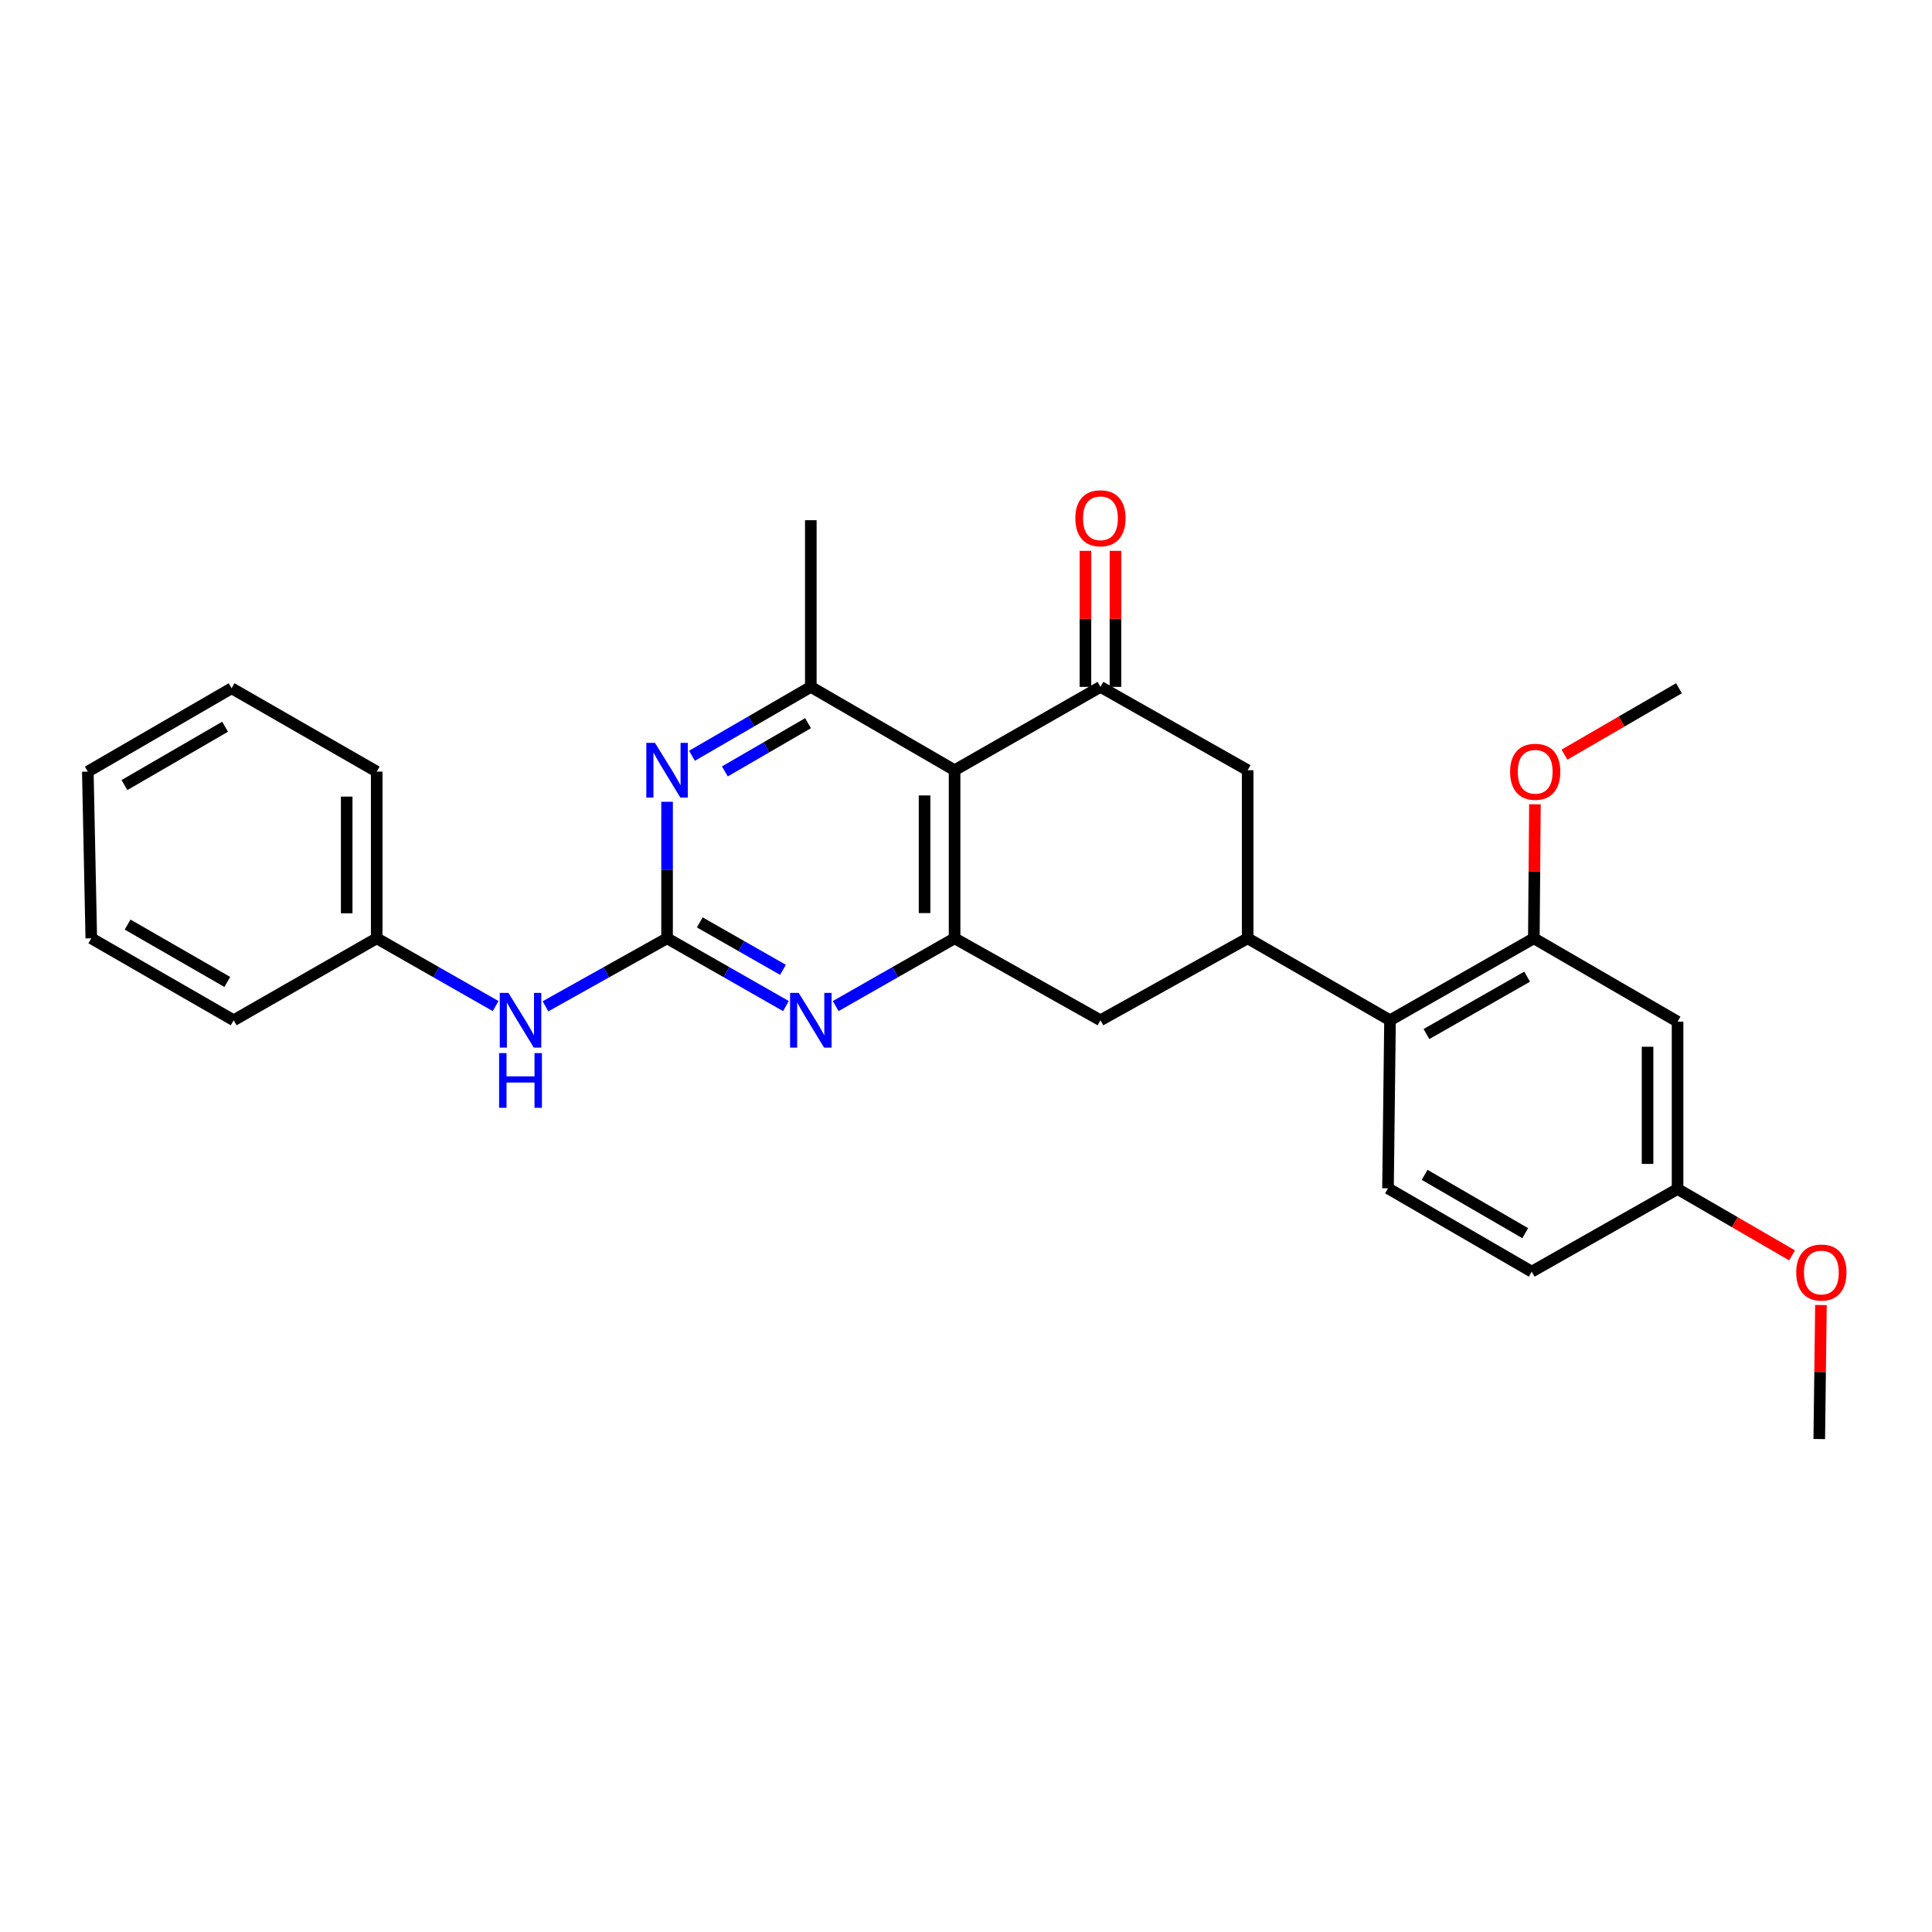 <?xml version='1.0' encoding='iso-8859-1'?>
<svg version='1.1' baseProfile='full'
              xmlns='http://www.w3.org/2000/svg'
                      xmlns:rdkit='http://www.rdkit.org/xml'
                      xmlns:xlink='http://www.w3.org/1999/xlink'
                  xml:space='preserve'
width='1000px' height='1000px' viewBox='0 0 1000 1000'>
<!-- END OF HEADER -->
<rect style='opacity:1.0;fill:#FFFFFF;stroke:none' width='1000' height='1000' x='0' y='0'> </rect>
<path class='bond-1' d='M 494.092,398.664 L 494.092,485.663' style='fill:none;fill-rule:evenodd;stroke:#000000;stroke-width:6px;stroke-linecap:butt;stroke-linejoin:miter;stroke-opacity:1' />
<path class='bond-1' d='M 478.555,411.714 L 478.555,472.613' style='fill:none;fill-rule:evenodd;stroke:#000000;stroke-width:6px;stroke-linecap:butt;stroke-linejoin:miter;stroke-opacity:1' />
<path class='bond-2' d='M 494.092,398.664 L 569.593,355.524' style='fill:none;fill-rule:evenodd;stroke:#000000;stroke-width:6px;stroke-linecap:butt;stroke-linejoin:miter;stroke-opacity:1' />
<path class='bond-5' d='M 494.092,398.664 L 419.679,355.524' style='fill:none;fill-rule:evenodd;stroke:#000000;stroke-width:6px;stroke-linecap:butt;stroke-linejoin:miter;stroke-opacity:1' />
<path class='bond-0' d='M 345.274,485.663 L 345.274,450.331' style='fill:none;fill-rule:evenodd;stroke:#000000;stroke-width:6px;stroke-linecap:butt;stroke-linejoin:miter;stroke-opacity:1' />
<path class='bond-0' d='M 345.274,450.331 L 345.274,414.999' style='fill:none;fill-rule:evenodd;stroke:#0000FF;stroke-width:6px;stroke-linecap:butt;stroke-linejoin:miter;stroke-opacity:1' />
<path class='bond-11' d='M 345.274,485.663 L 313.803,503.264' style='fill:none;fill-rule:evenodd;stroke:#000000;stroke-width:6px;stroke-linecap:butt;stroke-linejoin:miter;stroke-opacity:1' />
<path class='bond-11' d='M 313.803,503.264 L 282.332,520.865' style='fill:none;fill-rule:evenodd;stroke:#0000FF;stroke-width:6px;stroke-linecap:butt;stroke-linejoin:miter;stroke-opacity:1' />
<path class='bond-29' d='M 345.274,485.663 L 376.036,503.202' style='fill:none;fill-rule:evenodd;stroke:#000000;stroke-width:6px;stroke-linecap:butt;stroke-linejoin:miter;stroke-opacity:1' />
<path class='bond-29' d='M 376.036,503.202 L 406.797,520.742' style='fill:none;fill-rule:evenodd;stroke:#0000FF;stroke-width:6px;stroke-linecap:butt;stroke-linejoin:miter;stroke-opacity:1' />
<path class='bond-29' d='M 362.198,477.428 L 383.732,489.705' style='fill:none;fill-rule:evenodd;stroke:#000000;stroke-width:6px;stroke-linecap:butt;stroke-linejoin:miter;stroke-opacity:1' />
<path class='bond-29' d='M 383.732,489.705 L 405.265,501.983' style='fill:none;fill-rule:evenodd;stroke:#0000FF;stroke-width:6px;stroke-linecap:butt;stroke-linejoin:miter;stroke-opacity:1' />
<path class='bond-3' d='M 494.092,485.663 L 463.326,503.203' style='fill:none;fill-rule:evenodd;stroke:#000000;stroke-width:6px;stroke-linecap:butt;stroke-linejoin:miter;stroke-opacity:1' />
<path class='bond-3' d='M 463.326,503.203 L 432.56,520.743' style='fill:none;fill-rule:evenodd;stroke:#0000FF;stroke-width:6px;stroke-linecap:butt;stroke-linejoin:miter;stroke-opacity:1' />
<path class='bond-10' d='M 494.092,485.663 L 569.593,528.087' style='fill:none;fill-rule:evenodd;stroke:#000000;stroke-width:6px;stroke-linecap:butt;stroke-linejoin:miter;stroke-opacity:1' />
<path class='bond-8' d='M 569.593,355.524 L 645.784,398.664' style='fill:none;fill-rule:evenodd;stroke:#000000;stroke-width:6px;stroke-linecap:butt;stroke-linejoin:miter;stroke-opacity:1' />
<path class='bond-14' d='M 577.361,355.524 L 577.361,320.319' style='fill:none;fill-rule:evenodd;stroke:#000000;stroke-width:6px;stroke-linecap:butt;stroke-linejoin:miter;stroke-opacity:1' />
<path class='bond-14' d='M 577.361,320.319 L 577.361,285.115' style='fill:none;fill-rule:evenodd;stroke:#FF0000;stroke-width:6px;stroke-linecap:butt;stroke-linejoin:miter;stroke-opacity:1' />
<path class='bond-14' d='M 561.824,355.524 L 561.824,320.319' style='fill:none;fill-rule:evenodd;stroke:#000000;stroke-width:6px;stroke-linecap:butt;stroke-linejoin:miter;stroke-opacity:1' />
<path class='bond-14' d='M 561.824,320.319 L 561.824,285.115' style='fill:none;fill-rule:evenodd;stroke:#FF0000;stroke-width:6px;stroke-linecap:butt;stroke-linejoin:miter;stroke-opacity:1' />
<path class='bond-4' d='M 358.164,391.191 L 388.921,373.357' style='fill:none;fill-rule:evenodd;stroke:#0000FF;stroke-width:6px;stroke-linecap:butt;stroke-linejoin:miter;stroke-opacity:1' />
<path class='bond-4' d='M 388.921,373.357 L 419.679,355.524' style='fill:none;fill-rule:evenodd;stroke:#000000;stroke-width:6px;stroke-linecap:butt;stroke-linejoin:miter;stroke-opacity:1' />
<path class='bond-4' d='M 375.185,399.282 L 396.715,386.798' style='fill:none;fill-rule:evenodd;stroke:#0000FF;stroke-width:6px;stroke-linecap:butt;stroke-linejoin:miter;stroke-opacity:1' />
<path class='bond-4' d='M 396.715,386.798 L 418.245,374.315' style='fill:none;fill-rule:evenodd;stroke:#000000;stroke-width:6px;stroke-linecap:butt;stroke-linejoin:miter;stroke-opacity:1' />
<path class='bond-19' d='M 419.679,355.524 L 419.679,269.251' style='fill:none;fill-rule:evenodd;stroke:#000000;stroke-width:6px;stroke-linecap:butt;stroke-linejoin:miter;stroke-opacity:1' />
<path class='bond-6' d='M 645.784,485.663 L 645.784,398.664' style='fill:none;fill-rule:evenodd;stroke:#000000;stroke-width:6px;stroke-linecap:butt;stroke-linejoin:miter;stroke-opacity:1' />
<path class='bond-7' d='M 645.784,485.663 L 719.472,528.087' style='fill:none;fill-rule:evenodd;stroke:#000000;stroke-width:6px;stroke-linecap:butt;stroke-linejoin:miter;stroke-opacity:1' />
<path class='bond-28' d='M 645.784,485.663 L 569.593,528.087' style='fill:none;fill-rule:evenodd;stroke:#000000;stroke-width:6px;stroke-linecap:butt;stroke-linejoin:miter;stroke-opacity:1' />
<path class='bond-9' d='M 719.472,528.087 L 793.911,485.663' style='fill:none;fill-rule:evenodd;stroke:#000000;stroke-width:6px;stroke-linecap:butt;stroke-linejoin:miter;stroke-opacity:1' />
<path class='bond-9' d='M 738.331,535.222 L 790.439,505.525' style='fill:none;fill-rule:evenodd;stroke:#000000;stroke-width:6px;stroke-linecap:butt;stroke-linejoin:miter;stroke-opacity:1' />
<path class='bond-13' d='M 719.472,528.087 L 718.428,615.068' style='fill:none;fill-rule:evenodd;stroke:#000000;stroke-width:6px;stroke-linecap:butt;stroke-linejoin:miter;stroke-opacity:1' />
<path class='bond-12' d='M 793.911,485.663 L 868.307,528.803' style='fill:none;fill-rule:evenodd;stroke:#000000;stroke-width:6px;stroke-linecap:butt;stroke-linejoin:miter;stroke-opacity:1' />
<path class='bond-17' d='M 793.911,485.663 L 794.196,450.98' style='fill:none;fill-rule:evenodd;stroke:#000000;stroke-width:6px;stroke-linecap:butt;stroke-linejoin:miter;stroke-opacity:1' />
<path class='bond-17' d='M 794.196,450.98 L 794.48,416.298' style='fill:none;fill-rule:evenodd;stroke:#FF0000;stroke-width:6px;stroke-linecap:butt;stroke-linejoin:miter;stroke-opacity:1' />
<path class='bond-18' d='M 256.538,520.745 L 225.763,503.204' style='fill:none;fill-rule:evenodd;stroke:#0000FF;stroke-width:6px;stroke-linecap:butt;stroke-linejoin:miter;stroke-opacity:1' />
<path class='bond-18' d='M 225.763,503.204 L 194.989,485.663' style='fill:none;fill-rule:evenodd;stroke:#000000;stroke-width:6px;stroke-linecap:butt;stroke-linejoin:miter;stroke-opacity:1' />
<path class='bond-30' d='M 868.307,528.803 L 868.307,615.43' style='fill:none;fill-rule:evenodd;stroke:#000000;stroke-width:6px;stroke-linecap:butt;stroke-linejoin:miter;stroke-opacity:1' />
<path class='bond-30' d='M 852.77,541.798 L 852.77,602.436' style='fill:none;fill-rule:evenodd;stroke:#000000;stroke-width:6px;stroke-linecap:butt;stroke-linejoin:miter;stroke-opacity:1' />
<path class='bond-16' d='M 718.428,615.068 L 792.824,658.2' style='fill:none;fill-rule:evenodd;stroke:#000000;stroke-width:6px;stroke-linecap:butt;stroke-linejoin:miter;stroke-opacity:1' />
<path class='bond-16' d='M 737.38,608.096 L 789.457,638.289' style='fill:none;fill-rule:evenodd;stroke:#000000;stroke-width:6px;stroke-linecap:butt;stroke-linejoin:miter;stroke-opacity:1' />
<path class='bond-15' d='M 868.307,615.43 L 792.824,658.2' style='fill:none;fill-rule:evenodd;stroke:#000000;stroke-width:6px;stroke-linecap:butt;stroke-linejoin:miter;stroke-opacity:1' />
<path class='bond-20' d='M 868.307,615.43 L 897.943,632.61' style='fill:none;fill-rule:evenodd;stroke:#000000;stroke-width:6px;stroke-linecap:butt;stroke-linejoin:miter;stroke-opacity:1' />
<path class='bond-20' d='M 897.943,632.61 L 927.579,649.789' style='fill:none;fill-rule:evenodd;stroke:#FF0000;stroke-width:6px;stroke-linecap:butt;stroke-linejoin:miter;stroke-opacity:1' />
<path class='bond-21' d='M 809.769,390.597 L 839.397,373.418' style='fill:none;fill-rule:evenodd;stroke:#FF0000;stroke-width:6px;stroke-linecap:butt;stroke-linejoin:miter;stroke-opacity:1' />
<path class='bond-21' d='M 839.397,373.418 L 869.024,356.24' style='fill:none;fill-rule:evenodd;stroke:#000000;stroke-width:6px;stroke-linecap:butt;stroke-linejoin:miter;stroke-opacity:1' />
<path class='bond-22' d='M 194.989,485.663 L 194.989,399.381' style='fill:none;fill-rule:evenodd;stroke:#000000;stroke-width:6px;stroke-linecap:butt;stroke-linejoin:miter;stroke-opacity:1' />
<path class='bond-22' d='M 179.452,472.72 L 179.452,412.323' style='fill:none;fill-rule:evenodd;stroke:#000000;stroke-width:6px;stroke-linecap:butt;stroke-linejoin:miter;stroke-opacity:1' />
<path class='bond-23' d='M 194.989,485.663 L 120.955,528.087' style='fill:none;fill-rule:evenodd;stroke:#000000;stroke-width:6px;stroke-linecap:butt;stroke-linejoin:miter;stroke-opacity:1' />
<path class='bond-24' d='M 942.518,675.488 L 942.084,710.166' style='fill:none;fill-rule:evenodd;stroke:#FF0000;stroke-width:6px;stroke-linecap:butt;stroke-linejoin:miter;stroke-opacity:1' />
<path class='bond-24' d='M 942.084,710.166 L 941.65,744.844' style='fill:none;fill-rule:evenodd;stroke:#000000;stroke-width:6px;stroke-linecap:butt;stroke-linejoin:miter;stroke-opacity:1' />
<path class='bond-25' d='M 194.989,399.381 L 119.876,356.24' style='fill:none;fill-rule:evenodd;stroke:#000000;stroke-width:6px;stroke-linecap:butt;stroke-linejoin:miter;stroke-opacity:1' />
<path class='bond-26' d='M 120.955,528.087 L 47.25,485.663' style='fill:none;fill-rule:evenodd;stroke:#000000;stroke-width:6px;stroke-linecap:butt;stroke-linejoin:miter;stroke-opacity:1' />
<path class='bond-26' d='M 117.65,508.258 L 66.056,478.561' style='fill:none;fill-rule:evenodd;stroke:#000000;stroke-width:6px;stroke-linecap:butt;stroke-linejoin:miter;stroke-opacity:1' />
<path class='bond-31' d='M 119.876,356.24 L 45.455,399.381' style='fill:none;fill-rule:evenodd;stroke:#000000;stroke-width:6px;stroke-linecap:butt;stroke-linejoin:miter;stroke-opacity:1' />
<path class='bond-31' d='M 116.505,376.153 L 64.41,406.352' style='fill:none;fill-rule:evenodd;stroke:#000000;stroke-width:6px;stroke-linecap:butt;stroke-linejoin:miter;stroke-opacity:1' />
<path class='bond-27' d='M 47.25,485.663 L 45.455,399.381' style='fill:none;fill-rule:evenodd;stroke:#000000;stroke-width:6px;stroke-linecap:butt;stroke-linejoin:miter;stroke-opacity:1' />
<path  class='atom-4' d='M 413.419 513.927
L 422.699 528.927
Q 423.619 530.407, 425.099 533.087
Q 426.579 535.767, 426.659 535.927
L 426.659 513.927
L 430.419 513.927
L 430.419 542.247
L 426.539 542.247
L 416.579 525.847
Q 415.419 523.927, 414.179 521.727
Q 412.979 519.527, 412.619 518.847
L 412.619 542.247
L 408.939 542.247
L 408.939 513.927
L 413.419 513.927
' fill='#0000FF'/>
<path  class='atom-5' d='M 339.014 384.504
L 348.294 399.504
Q 349.214 400.984, 350.694 403.664
Q 352.174 406.344, 352.254 406.504
L 352.254 384.504
L 356.014 384.504
L 356.014 412.824
L 352.134 412.824
L 342.174 396.424
Q 341.014 394.504, 339.774 392.304
Q 338.574 390.104, 338.214 389.424
L 338.214 412.824
L 334.534 412.824
L 334.534 384.504
L 339.014 384.504
' fill='#0000FF'/>
<path  class='atom-12' d='M 263.159 513.927
L 272.439 528.927
Q 273.359 530.407, 274.839 533.087
Q 276.319 535.767, 276.399 535.927
L 276.399 513.927
L 280.159 513.927
L 280.159 542.247
L 276.279 542.247
L 266.319 525.847
Q 265.159 523.927, 263.919 521.727
Q 262.719 519.527, 262.359 518.847
L 262.359 542.247
L 258.679 542.247
L 258.679 513.927
L 263.159 513.927
' fill='#0000FF'/>
<path  class='atom-12' d='M 258.339 545.079
L 262.179 545.079
L 262.179 557.119
L 276.659 557.119
L 276.659 545.079
L 280.499 545.079
L 280.499 573.399
L 276.659 573.399
L 276.659 560.319
L 262.179 560.319
L 262.179 573.399
L 258.339 573.399
L 258.339 545.079
' fill='#0000FF'/>
<path  class='atom-15' d='M 556.593 268.252
Q 556.593 261.452, 559.953 257.652
Q 563.313 253.852, 569.593 253.852
Q 575.873 253.852, 579.233 257.652
Q 582.593 261.452, 582.593 268.252
Q 582.593 275.132, 579.193 279.052
Q 575.793 282.932, 569.593 282.932
Q 563.353 282.932, 559.953 279.052
Q 556.593 275.172, 556.593 268.252
M 569.593 279.732
Q 573.913 279.732, 576.233 276.852
Q 578.593 273.932, 578.593 268.252
Q 578.593 262.692, 576.233 259.892
Q 573.913 257.052, 569.593 257.052
Q 565.273 257.052, 562.913 259.852
Q 560.593 262.652, 560.593 268.252
Q 560.593 273.972, 562.913 276.852
Q 565.273 279.732, 569.593 279.732
' fill='#FF0000'/>
<path  class='atom-18' d='M 781.619 399.461
Q 781.619 392.661, 784.979 388.861
Q 788.339 385.061, 794.619 385.061
Q 800.899 385.061, 804.259 388.861
Q 807.619 392.661, 807.619 399.461
Q 807.619 406.341, 804.219 410.261
Q 800.819 414.141, 794.619 414.141
Q 788.379 414.141, 784.979 410.261
Q 781.619 406.381, 781.619 399.461
M 794.619 410.941
Q 798.939 410.941, 801.259 408.061
Q 803.619 405.141, 803.619 399.461
Q 803.619 393.901, 801.259 391.101
Q 798.939 388.261, 794.619 388.261
Q 790.299 388.261, 787.939 391.061
Q 785.619 393.861, 785.619 399.461
Q 785.619 405.181, 787.939 408.061
Q 790.299 410.941, 794.619 410.941
' fill='#FF0000'/>
<path  class='atom-21' d='M 929.729 658.651
Q 929.729 651.851, 933.089 648.051
Q 936.449 644.251, 942.729 644.251
Q 949.009 644.251, 952.369 648.051
Q 955.729 651.851, 955.729 658.651
Q 955.729 665.531, 952.329 669.451
Q 948.929 673.331, 942.729 673.331
Q 936.489 673.331, 933.089 669.451
Q 929.729 665.571, 929.729 658.651
M 942.729 670.131
Q 947.049 670.131, 949.369 667.251
Q 951.729 664.331, 951.729 658.651
Q 951.729 653.091, 949.369 650.291
Q 947.049 647.451, 942.729 647.451
Q 938.409 647.451, 936.049 650.251
Q 933.729 653.051, 933.729 658.651
Q 933.729 664.371, 936.049 667.251
Q 938.409 670.131, 942.729 670.131
' fill='#FF0000'/>
</svg>
